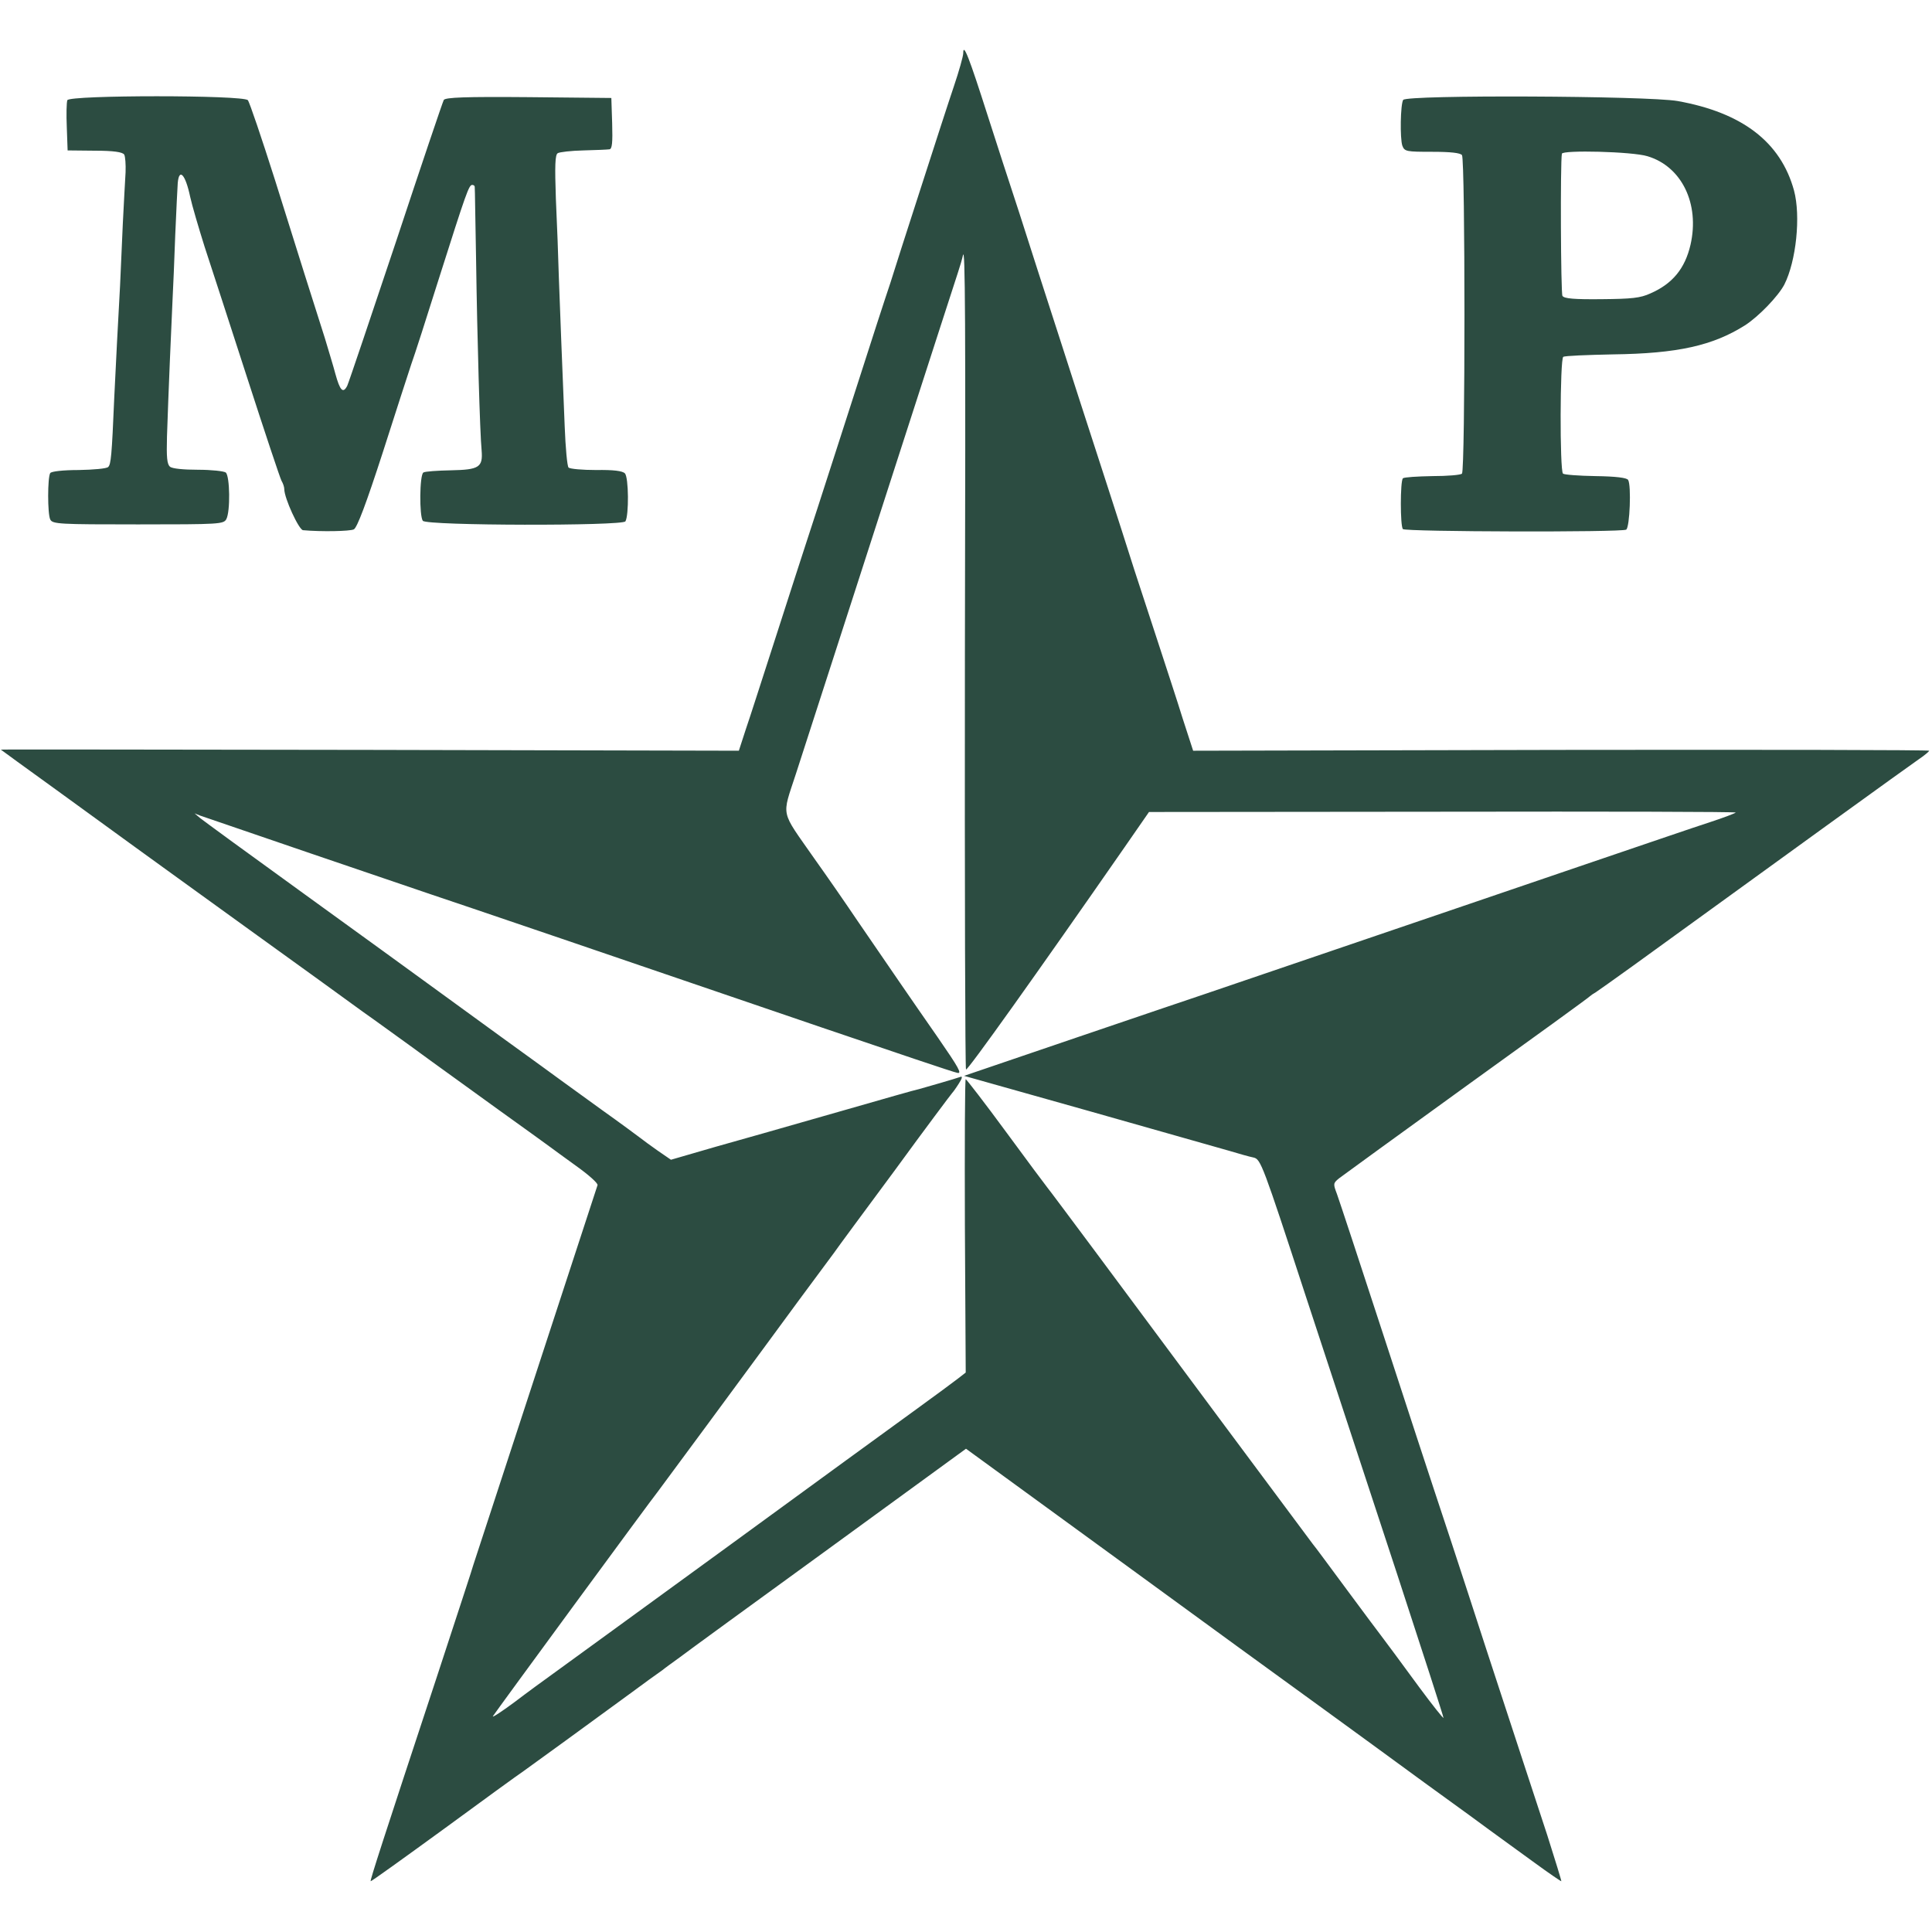 <?xml version="1.0" standalone="no"?>
<!DOCTYPE svg PUBLIC "-//W3C//DTD SVG 20010904//EN"
 "http://www.w3.org/TR/2001/REC-SVG-20010904/DTD/svg10.dtd">
<svg version="1.0" xmlns="http://www.w3.org/2000/svg"
 width="700pt" height="700pt" viewBox="0 0 700 700"
 preserveAspectRatio="xMidYMid meet">
<g transform="translate(0,700) scale(0.1,-0.1)"
fill="#2c4c41" stroke="none">
<path d="M3490 6807 c0 -10 -15 -64 -34 -120 -19 -56 -73 -223 -121 -372 -48
-148 -97 -301 -109 -340 -25 -75 -41 -123 -191 -590 -53 -165 -105 -325 -115
-355 -10 -30 -57 -176 -105 -325 -48 -148 -98 -305 -113 -348 l-25 -77 -1338
3 c-736 1 -1337 2 -1336 1 1 -1 90 -66 197 -143 107 -78 236 -171 285 -207 50
-36 236 -171 415 -300 179 -129 366 -264 415 -300 50 -35 129 -93 178 -128 48
-35 97 -71 110 -80 12 -9 103 -74 202 -146 99 -71 185 -133 190 -137 6 -5 47
-34 92 -67 45 -32 80 -63 78 -70 -7 -22 -345 -1055 -396 -1211 -29 -88 -53
-162 -54 -165 0 -3 -60 -185 -132 -405 -195 -591 -243 -739 -240 -741 1 -2
119 83 262 187 143 105 274 200 292 212 38 27 240 174 378 275 55 41 111 81
124 90 12 10 42 31 65 48 22 17 265 194 539 393 l497 362 567 -413 c311 -227
594 -433 629 -458 35 -25 158 -115 275 -200 116 -85 275 -201 353 -257 77 -57
184 -134 236 -172 52 -38 96 -68 97 -67 1 1 -22 76 -51 167 -30 90 -129 394
-221 674 -91 281 -177 542 -190 580 -13 39 -94 286 -180 550 -86 264 -163 497
-171 519 -14 37 -14 39 8 57 13 10 221 161 463 336 242 174 442 319 445 323 3
3 13 10 22 15 9 6 70 49 135 96 520 377 1004 727 1035 748 21 14 37 28 38 31
0 3 -600 4 -1334 3 l-1333 -3 -38 117 c-20 65 -59 183 -85 263 -26 80 -67 204
-90 275 -57 180 -131 407 -200 620 -32 99 -99 308 -150 465 -50 157 -95 296
-100 310 -5 14 -41 126 -81 250 -68 213 -89 267 -89 227z m6 -2203 c-1 -811 1
-1477 4 -1479 6 -4 254 344 575 806 l88 127 1066 1 c586 1 1063 0 1060 -3 -3
-3 -45 -19 -94 -35 -50 -16 -263 -89 -475 -161 -212 -72 -410 -140 -440 -150
-30 -10 -235 -80 -455 -155 -220 -75 -425 -145 -455 -155 -30 -10 -240 -81
-466 -158 l-411 -140 451 -127 c248 -70 478 -136 511 -145 33 -10 72 -21 87
-24 26 -6 33 -25 188 -499 89 -270 238 -724 331 -1007 93 -284 169 -519 169
-524 0 -4 -40 46 -88 111 -78 106 -113 154 -139 188 -5 6 -60 80 -123 165 -63
85 -118 160 -123 165 -19 25 -568 763 -792 1065 -88 118 -164 220 -170 227 -5
6 -73 97 -150 202 -77 105 -143 190 -146 191 -3 0 -4 -239 -3 -531 l3 -532
-27 -21 c-14 -11 -83 -62 -152 -112 -69 -50 -377 -274 -685 -499 -308 -224
-589 -429 -624 -454 -35 -25 -102 -74 -148 -109 -46 -34 -81 -57 -77 -50 7 12
577 789 597 813 7 9 340 460 380 515 28 39 237 322 259 351 10 15 110 150 221
300 110 151 204 276 207 279 3 3 14 18 24 34 13 20 14 28 5 24 -16 -6 -127
-38 -149 -44 -8 -1 -134 -37 -280 -79 -146 -42 -272 -78 -280 -80 -8 -2 -88
-25 -177 -50 l-162 -47 -48 33 c-26 18 -54 39 -63 46 -8 6 -71 53 -140 102
-69 50 -134 97 -145 105 -11 8 -108 79 -215 156 -107 78 -231 168 -275 200
-44 32 -242 176 -440 319 -198 143 -369 268 -380 277 l-20 17 20 -8 c25 -9
760 -260 835 -285 64 -21 737 -250 1415 -482 259 -88 480 -163 493 -165 19 -5
6 18 -70 128 -99 142 -170 246 -292 424 -41 61 -111 162 -156 225 -124 178
-118 147 -66 307 161 499 278 859 366 1133 56 173 128 396 160 495 62 190 73
225 76 238 1 4 2 9 3 12 8 35 10 -207 7 -1471z"/>
<path d="M244 6637 c-3 -8 -4 -52 -2 -98 l3 -84 98 -1 c69 0 101 -5 107 -14 4
-7 6 -36 5 -64 -2 -28 -6 -112 -10 -186 -3 -74 -8 -175 -10 -225 -8 -144 -14
-260 -21 -405 -9 -213 -12 -242 -22 -252 -6 -6 -54 -10 -107 -11 -57 0 -99 -5
-103 -11 -10 -16 -10 -148 0 -168 8 -17 33 -18 318 -18 296 0 310 1 320 19 15
28 13 156 -2 169 -7 5 -52 10 -100 10 -53 0 -94 4 -102 11 -11 9 -13 35 -11
109 5 153 16 410 20 492 2 41 7 149 10 240 4 91 8 175 9 187 5 56 28 31 45
-50 7 -32 31 -113 52 -180 22 -67 92 -282 155 -477 63 -195 119 -363 124 -372
6 -10 10 -23 10 -30 0 -33 53 -148 68 -149 66 -6 170 -4 184 3 12 6 45 94 104
276 47 147 94 292 104 322 11 30 56 170 100 310 100 315 109 340 121 340 5 0
9 -3 9 -7 1 -5 2 -125 5 -268 4 -280 14 -627 20 -687 5 -61 -9 -70 -111 -72
-49 -1 -94 -4 -100 -8 -14 -9 -15 -158 -2 -175 14 -18 723 -19 734 -2 13 22
12 160 -2 174 -9 9 -42 13 -104 12 -50 0 -95 4 -100 9 -5 5 -11 72 -14 149
-10 246 -16 397 -21 535 -2 74 -7 205 -11 291 -4 118 -3 159 7 164 6 4 48 9
93 10 44 1 87 3 94 4 10 1 12 24 10 94 l-3 92 -299 3 c-233 2 -301 -1 -308
-10 -4 -7 -82 -238 -173 -513 -92 -275 -171 -510 -177 -523 -15 -29 -26 -18
-43 44 -7 27 -25 85 -38 129 -44 137 -92 290 -181 574 -48 151 -92 281 -98
288 -16 19 -646 19 -654 0z"/>
<path d="M5084 6638 c-10 -16 -12 -140 -3 -166 8 -21 15 -22 107 -22 68 0 103
-4 109 -12 12 -16 12 -1143 0 -1154 -4 -5 -53 -9 -107 -9 -55 -1 -103 -4 -107
-8 -10 -10 -10 -174 0 -184 10 -10 793 -12 809 -2 13 8 19 161 7 180 -4 8 -45
13 -118 14 -61 1 -114 5 -118 9 -12 11 -11 416 1 423 5 4 86 7 180 9 235 3
362 32 478 105 50 32 121 106 143 148 43 85 60 248 35 341 -48 175 -187 282
-422 324 -110 19 -982 23 -994 4z m885 -204 c124 -37 190 -172 156 -321 -20
-86 -65 -141 -145 -176 -37 -17 -68 -20 -178 -21 -98 -1 -135 2 -141 12 -6 10
-8 484 -2 515 2 14 255 8 310 -9z"/>
</g>
</svg>
